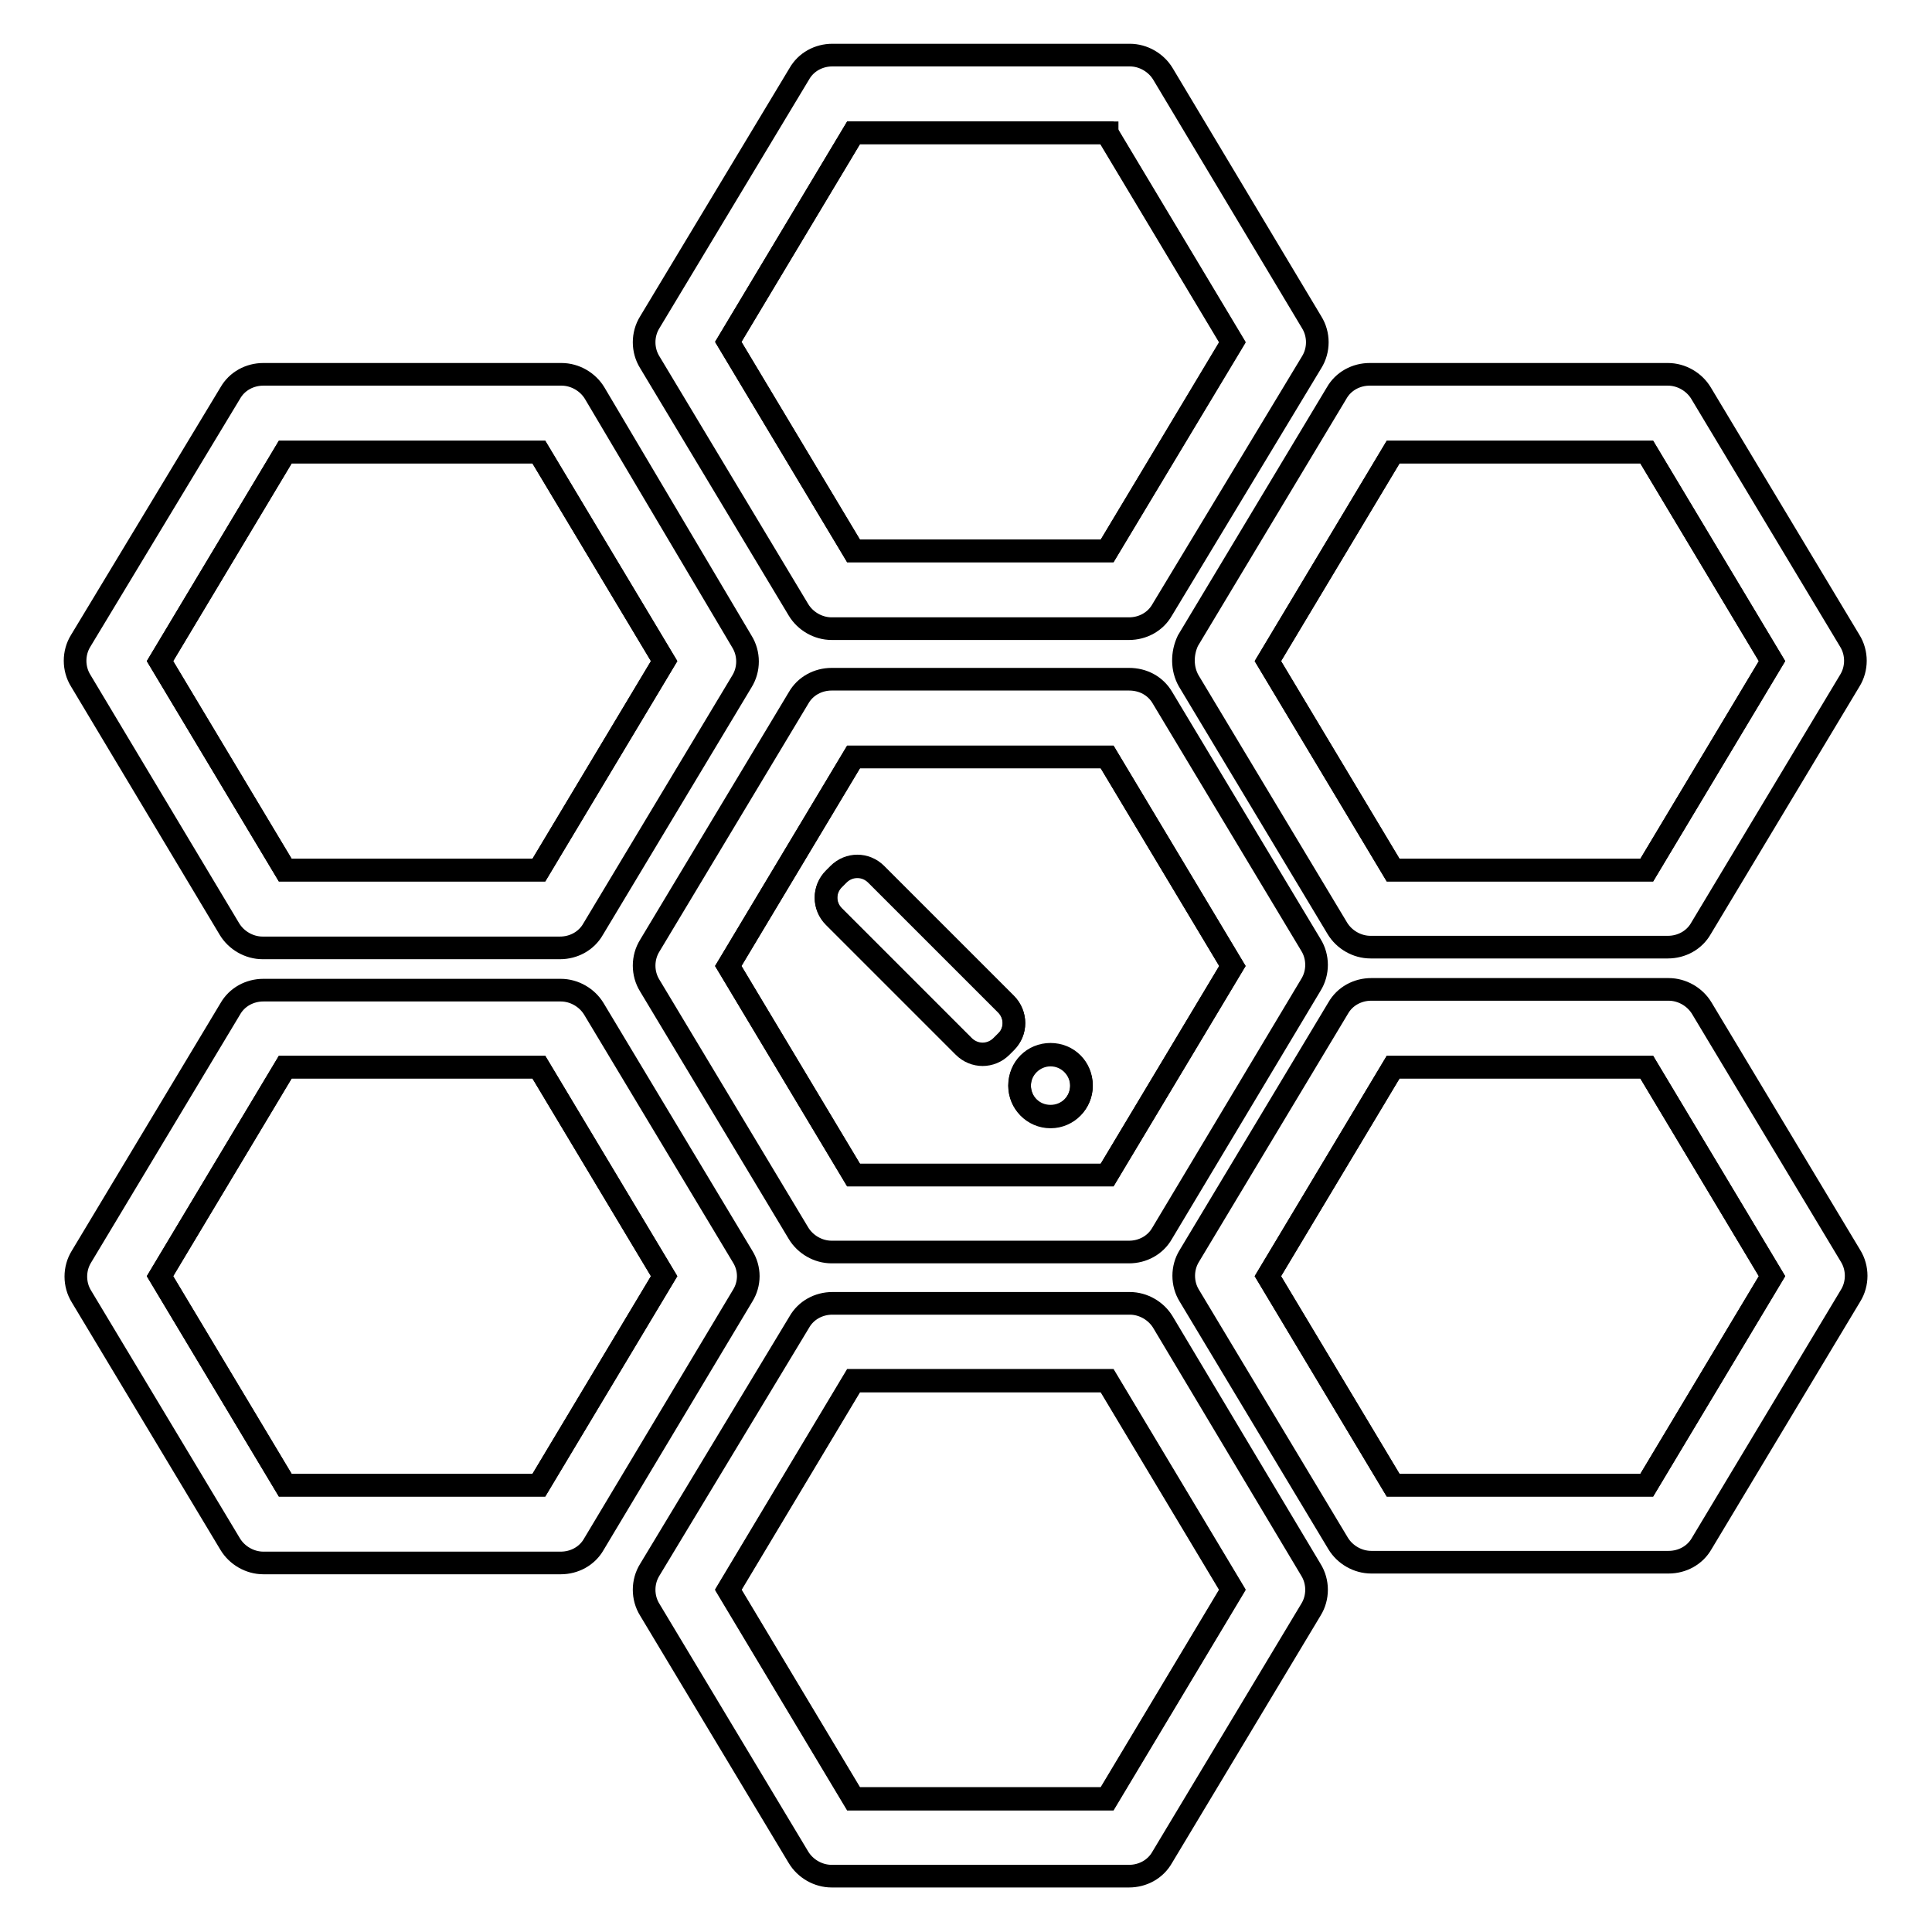 <?xml version="1.0" encoding="utf-8"?>
<!-- Svg Vector Icons : http://www.onlinewebfonts.com/icon -->
<!DOCTYPE svg PUBLIC "-//W3C//DTD SVG 1.1//EN" "http://www.w3.org/Graphics/SVG/1.1/DTD/svg11.dtd">
<svg version="1.1" xmlns="http://www.w3.org/2000/svg" xmlns:xlink="http://www.w3.org/1999/xlink" x="0px" y="0px" viewBox="0 0 256 256" enable-background="new 0 0 256 256" xml:space="preserve">
<g> <path stroke-width="3" fill-opacity="0" stroke="#000000"  d="M113.1,73h33.6l16.6-27.7l-16.6-27.7h-33.6L96.5,45.3L113.1,73z"/> <path stroke-width="3" fill-opacity="0" stroke="#000000"  d="M105.8,80.8c0.9,1.5,2.6,2.5,4.4,2.5h39.4c1.8,0,3.5-0.9,4.4-2.5L173.8,48c1-1.6,1-3.7,0-5.3L154.1,9.8 c-0.9-1.5-2.6-2.5-4.4-2.5h-39.4c-1.8,0-3.5,0.9-4.4,2.5L86.1,42.7c-1,1.6-1,3.7,0,5.3L105.8,80.8z M146.7,17.7l16.6,27.7L146.7,73 h-33.6L96.5,45.3l16.6-27.7H146.7z"/> <path stroke-width="3" fill-opacity="0" stroke="#000000"  d="M37.8,115.3h33.6L88,87.6L71.4,59.9H37.8L21.2,87.6L37.8,115.3z"/> <path stroke-width="3" fill-opacity="0" stroke="#000000"  d="M30.4,123.1c0.9,1.5,2.6,2.5,4.4,2.5h39.4c1.8,0,3.5-0.9,4.4-2.5l19.7-32.8c1-1.6,1-3.7,0-5.3L78.8,52.1 c-0.9-1.5-2.6-2.5-4.4-2.5H34.9c-1.8,0-3.5,0.9-4.4,2.5L10.7,84.9c-1,1.6-1,3.7,0,5.3L30.4,123.1z M71.4,59.9L88,87.6l-16.6,27.7 H37.8L21.2,87.6l16.6-27.7H71.4z"/> <path stroke-width="3" fill-opacity="0" stroke="#000000"  d="M146.7,183h-33.6l-16.6,27.7l16.6,27.7h33.6l16.6-27.7L146.7,183z"/> <path stroke-width="3" fill-opacity="0" stroke="#000000"  d="M154.1,175.2c-0.9-1.5-2.6-2.5-4.4-2.5h-39.4c-1.8,0-3.5,0.9-4.4,2.5L86.1,208c-1,1.6-1,3.7,0,5.3 l19.7,32.8c0.9,1.5,2.6,2.5,4.4,2.5h39.4c1.8,0,3.5-0.9,4.4-2.5l19.7-32.8c1-1.6,1-3.7,0-5.3L154.1,175.2z M113.1,238.3l-16.6-27.7 l16.6-27.7h33.6l16.6,27.7l-16.6,27.7H113.1z"/> <path stroke-width="3" fill-opacity="0" stroke="#000000"  d="M184.6,115.3h33.6l16.6-27.7l-16.6-27.7h-33.6L168,87.6L184.6,115.3z"/> <path stroke-width="3" fill-opacity="0" stroke="#000000"  d="M157.5,90.2l19.7,32.8c0.9,1.5,2.6,2.5,4.4,2.5h39.4c1.8,0,3.5-0.9,4.4-2.5l19.7-32.8c1-1.6,1-3.7,0-5.3 l-19.7-32.8c-0.9-1.5-2.6-2.5-4.4-2.5h-39.5c-1.8,0-3.5,0.9-4.4,2.5l-19.7,32.8C156.6,86.6,156.6,88.6,157.5,90.2z M218.2,59.9 l16.6,27.7l-16.6,27.7h-33.6L168,87.6l16.6-27.7H218.2z"/> <path stroke-width="3" fill-opacity="0" stroke="#000000"  d="M71.4,141.4H37.8l-16.6,27.7l16.6,27.7h33.6L88,169.1L71.4,141.4z"/> <path stroke-width="3" fill-opacity="0" stroke="#000000"  d="M98.4,166.5l-19.7-32.8c-0.9-1.5-2.6-2.5-4.4-2.5H34.9c-1.8,0-3.5,0.9-4.4,2.5l-19.7,32.8 c-1,1.6-1,3.7,0,5.3l19.7,32.8c0.9,1.5,2.6,2.5,4.4,2.5h39.4c1.8,0,3.5-0.9,4.4-2.5l19.7-32.9C99.4,170.1,99.4,168.1,98.4,166.5z  M37.8,196.8l-16.6-27.7l16.6-27.7h33.6L88,169.1l-16.6,27.7H37.8z"/> <path stroke-width="3" fill-opacity="0" stroke="#000000"  d="M218.2,141.4h-33.6L168,169.1l16.6,27.7h33.6l16.6-27.7L218.2,141.4z"/> <path stroke-width="3" fill-opacity="0" stroke="#000000"  d="M225.5,133.6c-0.9-1.5-2.6-2.5-4.4-2.5h-39.4c-1.8,0-3.5,0.9-4.4,2.5l-19.7,32.8c-1,1.6-1,3.7,0,5.3 l19.7,32.8c0.9,1.5,2.6,2.5,4.4,2.5h39.4c1.8,0,3.5-0.9,4.4-2.5l19.7-32.8c1-1.6,1-3.7,0-5.3L225.5,133.6z M184.6,196.8L168,169.1 l16.6-27.7h33.6l16.6,27.7l-16.6,27.7H184.6z"/> <path stroke-width="3" fill-opacity="0" stroke="#000000"  d="M146.7,100.3h-33.6L96.5,128l16.6,27.7h33.6l16.6-27.7L146.7,100.3z M133.3,138l-0.6,0.6 c-1.4,1.4-3.6,1.4-5,0l-17.2-17.2c-1.4-1.4-1.4-3.6,0-5l0.6-0.6c1.4-1.4,3.6-1.4,5,0l17.2,17.2C134.7,134.4,134.7,136.7,133.3,138z  M139.2,148c-2.3,0-4.1-1.9-4.1-4.1c0-2.3,1.9-4.1,4.1-4.1c2.3,0,4.1,1.9,4.1,4.1C143.3,146.1,141.5,148,139.2,148z"/> <path stroke-width="3" fill-opacity="0" stroke="#000000"  d="M149.6,90h-39.4c-1.8,0-3.5,0.9-4.4,2.5l-19.7,32.8c-1,1.6-1,3.7,0,5.3l19.7,32.8c0.9,1.5,2.6,2.5,4.4,2.5 h39.4c1.8,0,3.5-0.9,4.4-2.5l19.7-32.9c1-1.6,1-3.7,0-5.3l-19.7-32.8C153.1,90.9,151.5,90,149.6,90z M113.1,155.7L96.5,128 l16.6-27.7h33.6l16.6,27.7l-16.6,27.7H113.1z"/> <path stroke-width="3" fill-opacity="0" stroke="#000000"  d="M116.1,115.9c-1.4-1.4-3.6-1.4-5,0l-0.6,0.6c-1.4,1.4-1.4,3.6,0,5l17.2,17.2c1.4,1.4,3.6,1.4,5,0l0.6-0.6 c1.4-1.4,1.4-3.6,0-5L116.1,115.9z"/> <path stroke-width="3" fill-opacity="0" stroke="#000000"  d="M135.1,143.8c0,2.3,1.8,4.1,4.1,4.1s4.1-1.8,4.1-4.1c0,0,0,0,0,0c0-2.3-1.8-4.1-4.1-4.1 C136.9,139.7,135.1,141.5,135.1,143.8C135.1,143.8,135.1,143.8,135.1,143.8z"/></g>
</svg>
